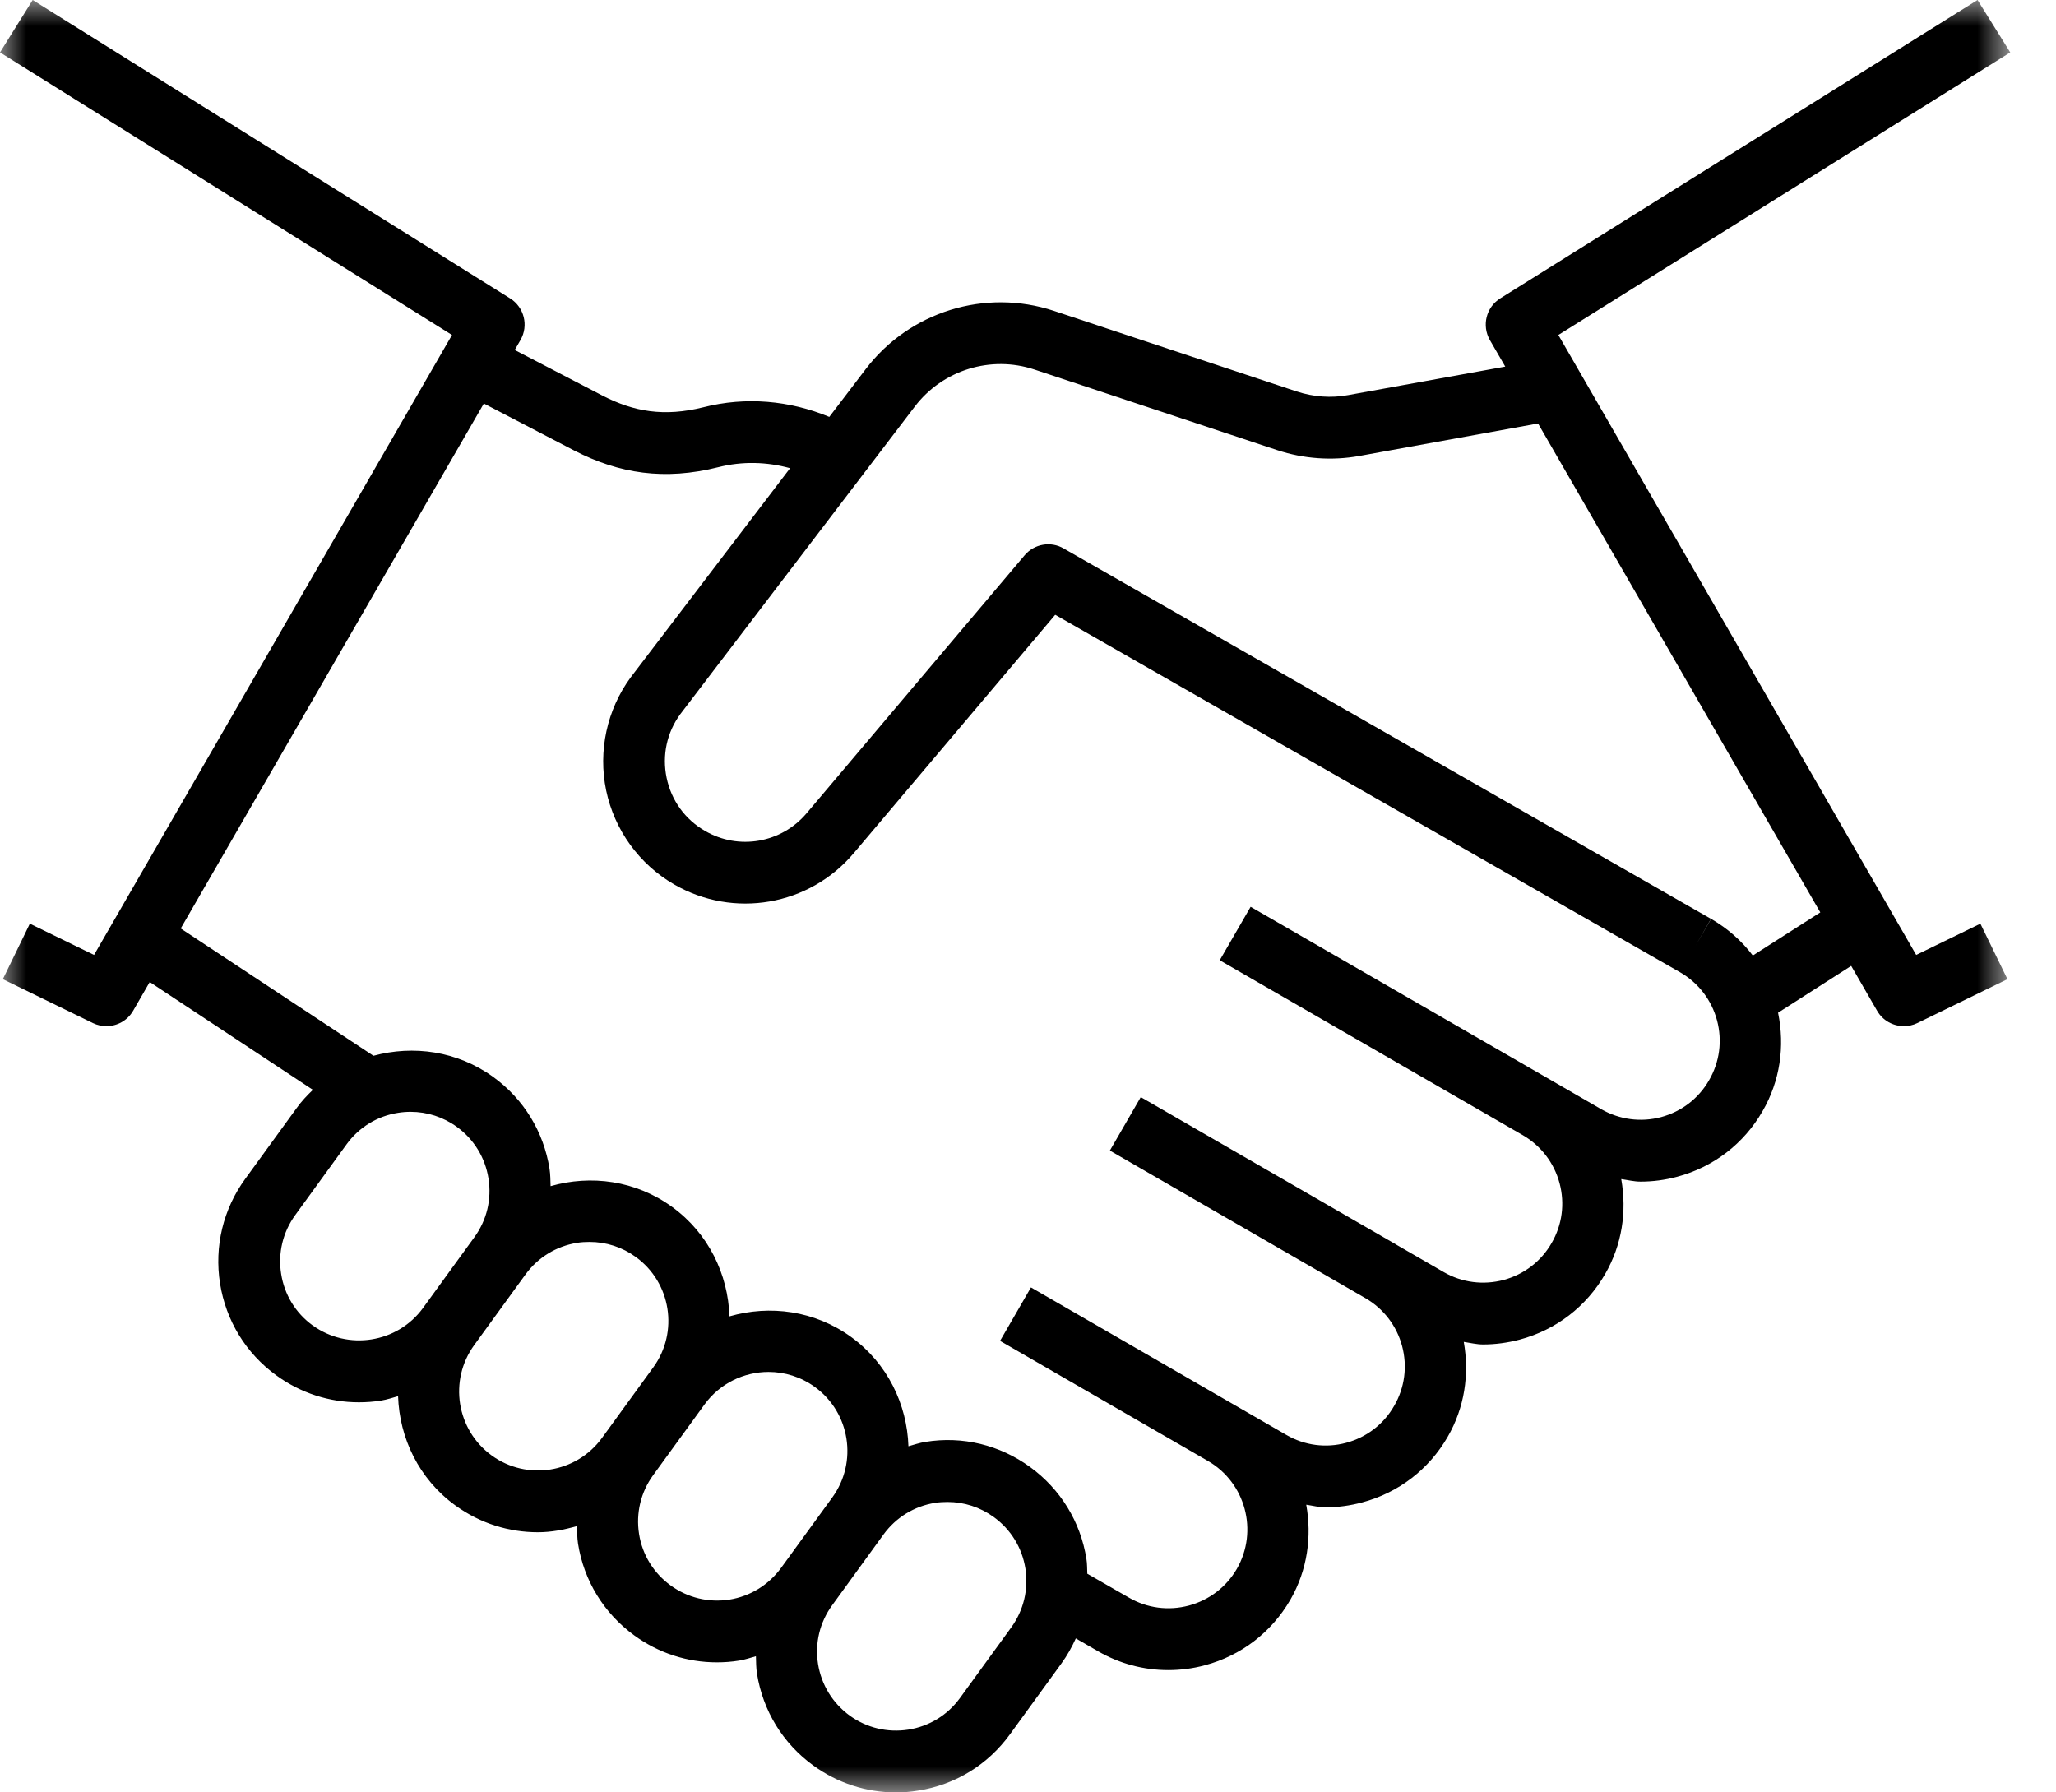 <?xml version="1.0" encoding="UTF-8"?> <svg xmlns="http://www.w3.org/2000/svg" xmlns:xlink="http://www.w3.org/1999/xlink" width="39px" height="34px" viewBox="0 0 39 34" version="1.1"><title>icon-closing-loan</title><defs><polygon id="path-1" points="0 0 38.132 0 38.132 34 0 34"></polygon></defs><g id="Page-1" stroke="none" stroke-width="1" fill="none" fill-rule="evenodd"><g id="Acquisitions-&amp;-Lending" transform="translate(-755, -2596)"><g id="icon-closing-loan" transform="translate(755, 2596)"><mask id="mask-2" fill="white"><use xlink:href="#path-1"></use></mask><g id="Clip-2"></g><path d="M33.249,18.125 C33.037,17.846 32.771,17.611 32.458,17.43 L32.164,17.938 L32.455,17.429 L20.175,10.403 C19.932,10.262 19.619,10.316 19.436,10.533 L15.3,15.427 C14.822,15.992 14.013,16.134 13.373,15.761 C12.993,15.542 12.735,15.184 12.645,14.755 C12.556,14.326 12.65,13.895 12.903,13.549 L17.354,7.71 C17.883,7.017 18.796,6.736 19.62,7.009 L24.229,8.539 C24.73,8.705 25.272,8.742 25.785,8.649 L29.175,8.033 L34.529,17.307 L33.249,18.125 Z M32.419,20.491 C32.22,20.838 31.897,21.085 31.51,21.19 C31.124,21.293 30.719,21.238 30.373,21.04 L29.472,20.519 C29.472,20.519 29.472,20.519 29.472,20.519 L23.723,17.201 L23.137,18.215 L28.886,21.533 C29.231,21.734 29.479,22.057 29.583,22.443 C29.686,22.83 29.634,23.233 29.432,23.58 C29.233,23.927 28.91,24.174 28.523,24.279 C28.137,24.381 27.732,24.33 27.386,24.13 L26.493,23.614 C26.49,23.612 26.487,23.609 26.485,23.608 L21.639,20.811 L21.053,21.825 L25.906,24.628 C26.248,24.828 26.493,25.15 26.596,25.532 C26.699,25.919 26.647,26.322 26.445,26.669 C26.247,27.016 25.923,27.264 25.537,27.368 C25.151,27.473 24.746,27.419 24.401,27.219 L19.556,24.421 L18.97,25.435 L22.912,27.712 C23.627,28.125 23.873,29.043 23.462,29.759 C23.261,30.106 22.936,30.352 22.551,30.456 C22.165,30.558 21.761,30.507 21.414,30.305 L20.625,29.852 C20.62,29.758 20.624,29.665 20.608,29.57 C20.497,28.867 20.117,28.248 19.54,27.828 C18.964,27.409 18.258,27.236 17.553,27.351 C17.442,27.369 17.339,27.404 17.232,27.434 C17.205,26.64 16.837,25.864 16.146,25.362 C15.454,24.859 14.603,24.749 13.837,24.97 C13.81,24.174 13.442,23.398 12.751,22.895 C12.059,22.391 11.208,22.281 10.444,22.5 C10.44,22.39 10.441,22.281 10.424,22.171 C10.312,21.466 9.934,20.847 9.356,20.429 C8.675,19.935 7.839,19.822 7.084,20.027 L3.428,17.612 L9.178,7.654 L10.894,8.547 C11.746,8.985 12.604,9.118 13.625,8.862 C14.081,8.746 14.549,8.76 14.987,8.881 L11.964,12.848 C11.512,13.463 11.343,14.245 11.498,14.994 C11.655,15.743 12.124,16.392 12.785,16.775 C13.916,17.43 15.351,17.184 16.195,16.183 L20.016,11.662 L31.871,18.444 L31.871,18.444 C32.218,18.645 32.466,18.968 32.57,19.355 C32.673,19.741 32.62,20.144 32.419,20.491 L32.419,20.491 Z M19.183,30.869 L18.21,32.209 C17.974,32.534 17.627,32.746 17.232,32.809 C16.834,32.871 16.44,32.776 16.116,32.542 C15.793,32.305 15.581,31.959 15.517,31.564 C15.454,31.168 15.55,30.773 15.786,30.449 L16.759,29.108 C16.994,28.785 17.341,28.571 17.736,28.508 C17.816,28.495 17.896,28.491 17.974,28.491 C18.287,28.491 18.592,28.589 18.851,28.777 C19.175,29.012 19.388,29.359 19.451,29.754 C19.512,30.151 19.417,30.546 19.183,30.869 L19.183,30.869 Z M13.837,30.343 C13.44,30.404 13.046,30.309 12.721,30.074 C12.398,29.839 12.184,29.492 12.122,29.097 C12.06,28.702 12.155,28.305 12.39,27.982 L13.364,26.641 C13.657,26.239 14.115,26.024 14.578,26.024 C14.884,26.024 15.191,26.117 15.456,26.309 C16.126,26.794 16.274,27.735 15.789,28.403 L14.815,29.743 C14.578,30.066 14.232,30.279 13.837,30.343 L13.837,30.343 Z M9.327,27.609 C8.658,27.123 8.509,26.184 8.995,25.515 L9.969,24.174 C10.205,23.851 10.552,23.639 10.947,23.575 C11.025,23.562 11.106,23.558 11.183,23.558 C11.498,23.558 11.802,23.656 12.061,23.844 C12.73,24.329 12.878,25.268 12.393,25.936 L11.419,27.276 C10.931,27.946 9.994,28.092 9.327,27.609 L9.327,27.609 Z M5.93,25.141 C5.607,24.906 5.395,24.559 5.333,24.164 C5.27,23.768 5.365,23.373 5.6,23.049 L6.573,21.708 C6.808,21.384 7.155,21.171 7.551,21.109 C7.631,21.096 7.71,21.09 7.788,21.09 C8.103,21.09 8.409,21.189 8.667,21.376 C8.991,21.612 9.203,21.959 9.266,22.354 C9.329,22.75 9.234,23.145 8.998,23.469 L8.025,24.81 C7.539,25.478 6.599,25.624 5.93,25.141 L5.93,25.141 Z M36.348,18.114 L29.56,6.354 L38.132,0.994 L37.512,0 L28.458,5.66 C28.191,5.827 28.104,6.175 28.261,6.45 L28.553,6.954 L25.576,7.494 C25.25,7.555 24.914,7.529 24.598,7.426 L19.989,5.896 C18.686,5.467 17.253,5.911 16.422,7.001 L15.731,7.908 C14.978,7.596 14.147,7.52 13.339,7.726 C12.598,7.91 12.026,7.811 11.432,7.506 L9.764,6.639 L9.873,6.45 C10.031,6.175 9.943,5.827 9.676,5.66 L0.62,0 L0,0.994 L8.574,6.354 L1.784,18.114 L0.566,17.521 L0.054,18.574 L1.763,19.407 C1.845,19.447 1.932,19.465 2.02,19.465 C2.221,19.465 2.418,19.36 2.526,19.172 L2.84,18.628 L5.935,20.673 C5.825,20.779 5.718,20.891 5.626,21.02 L4.653,22.36 C4.233,22.936 4.063,23.642 4.174,24.347 C4.286,25.051 4.664,25.67 5.242,26.09 C5.703,26.425 6.247,26.6 6.807,26.6 C6.948,26.6 7.089,26.59 7.231,26.567 C7.341,26.549 7.445,26.514 7.551,26.484 C7.577,27.278 7.946,28.055 8.637,28.556 C9.11,28.9 9.658,29.065 10.203,29.065 C10.455,29.065 10.703,29.018 10.945,28.948 C10.949,29.058 10.947,29.169 10.964,29.28 C11.076,29.985 11.455,30.603 12.033,31.023 C12.494,31.358 13.037,31.533 13.597,31.533 C13.738,31.533 13.878,31.523 14.02,31.5 C14.13,31.482 14.234,31.447 14.339,31.417 C14.343,31.527 14.341,31.637 14.359,31.747 C14.472,32.452 14.85,33.071 15.427,33.489 C15.889,33.824 16.432,34 16.992,34 C17.133,34 17.273,33.99 17.415,33.966 C18.12,33.856 18.739,33.476 19.158,32.898 L20.131,31.558 C20.241,31.407 20.332,31.245 20.407,31.079 L20.828,31.322 C21.239,31.56 21.696,31.68 22.159,31.68 C22.39,31.68 22.625,31.651 22.854,31.589 C23.544,31.405 24.119,30.963 24.477,30.345 C24.803,29.778 24.886,29.142 24.778,28.543 C24.901,28.561 25.021,28.593 25.145,28.593 C25.376,28.593 25.61,28.561 25.84,28.499 C26.529,28.315 27.105,27.873 27.461,27.255 C27.779,26.705 27.876,26.073 27.766,25.454 C27.888,25.472 28.008,25.503 28.131,25.503 C28.363,25.503 28.596,25.472 28.827,25.411 C29.518,25.226 30.093,24.784 30.448,24.166 C30.766,23.616 30.863,22.985 30.753,22.366 C30.875,22.383 30.995,22.414 31.119,22.414 C31.351,22.414 31.584,22.384 31.814,22.322 C32.502,22.138 33.079,21.696 33.434,21.077 C33.765,20.506 33.86,19.85 33.728,19.21 L35.115,18.322 L35.606,19.172 C35.714,19.36 35.911,19.465 36.114,19.465 C36.201,19.465 36.287,19.447 36.369,19.407 L38.079,18.574 L37.566,17.521 L36.348,18.114 Z" id="Fill-1" fill="#000000" mask="url(#mask-2)"></path></g></g></g></svg> 